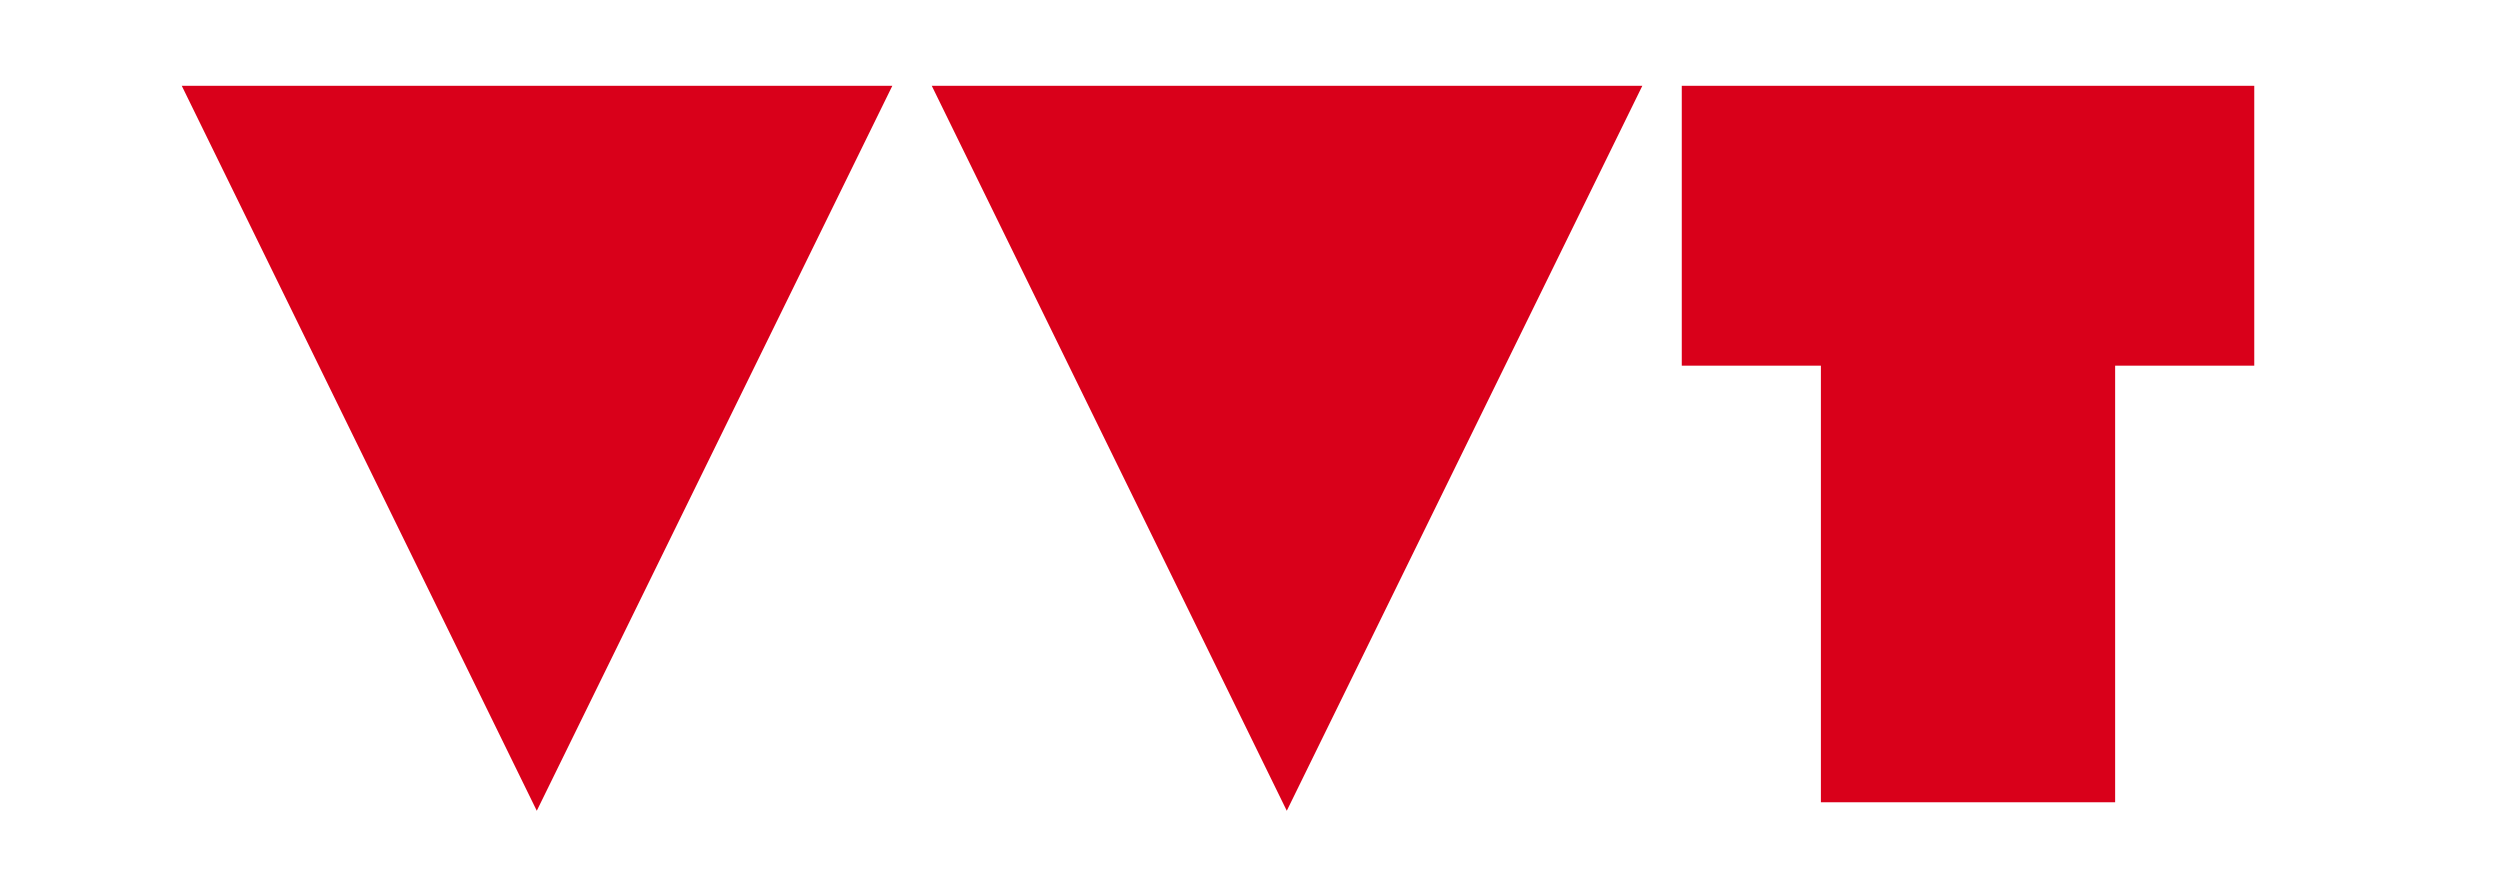 <?xml version="1.0" encoding="UTF-8"?>
<svg id="Layer_1" xmlns="http://www.w3.org/2000/svg" version="1.1" viewBox="0 0 469 168.1">
  <!-- Generator: Adobe Illustrator 29.1.0, SVG Export Plug-In . SVG Version: 2.1.0 Build 142)  -->
  <defs>
    <style>
      .st0 {
        fill: #d9001a;
      }
    </style>
  </defs>
  <path class="st0" d="M34.1,16.1l66.6,136L167.4,16.1H34.1Z"/>
  <path class="st0" d="M174.8,16.1l66.6,136L308.1,16.1h-133.3,0Z"/>
  <path class="st0" d="M315.5,16.1v52.5h26.1v81.9h55.2v-81.9h26.1V16.1h-107.4Z"/>
</svg>